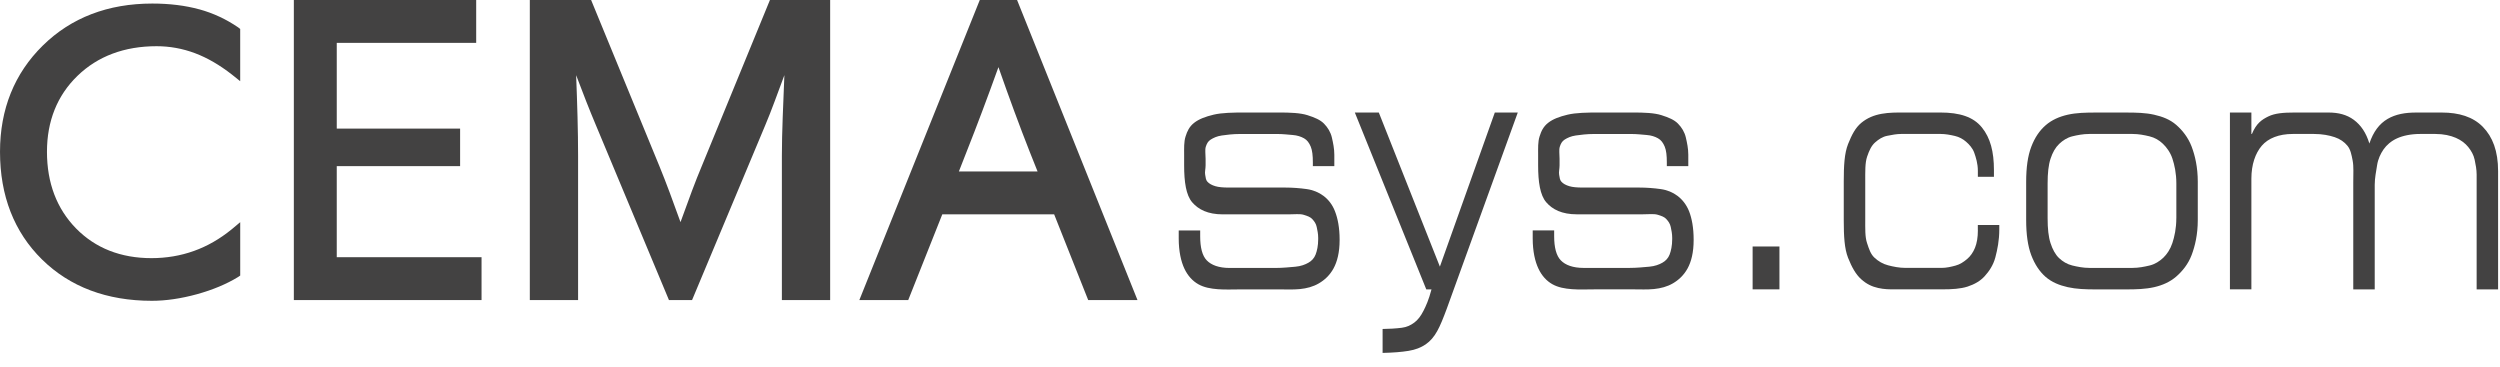 <svg fill="none" height="37" viewBox="0 0 252 37" width="252" xmlns="http://www.w3.org/2000/svg"><g fill="#434242"><path d="m133.414 19.748c-.473-.356-1.044-.598-1.709-.69c-.664-.092-1.395-.153-2.19-.153h-5.656c-.566 0-1.018-.036-1.36-.139c-.34-.103-.6-.243-.784-.439c-.181-.193-.175-.427-.232-.702c-.06-.276.041-.592.041-.96v-.652c0-.505-.077-.914.02-1.224c.101-.308.222-.549.499-.722c.275-.171.623-.34 1.112-.41c.488-.067 1.086-.151 1.851-.151h3.737c.582 0 1.1.066 1.557.101c.455.034.838.161 1.146.334c.308.171.518.459.676.837c.158.38.214.914.214 1.58v.386h2.164v-1.147c0-.62-.124-1.199-.248-1.739c-.125-.539-.411-1.004-.792-1.395c-.383-.391-.951-.624-1.672-.855c-.725-.228-1.708-.268-2.918-.268h-3.29c-1.329 0-2.408.022-3.24.217c-.832.199-1.488.445-1.972.825c-.48.38-.693.825-.864 1.377c-.173.549-.143 1.161-.143 1.876v1.032c0 1.674.191 3.003.814 3.727c.624.724 1.573 1.214 3.085 1.214h6.602c.647 0 1.165-.072 1.544.044c.382.117.675.215.874.435c.199.219.38.461.445.795c.067.334.149.674.149 1.089v.139c0 .664-.119 1.181-.26 1.548c-.141.368-.401.644-.727.825c-.32.185-.767.356-1.316.403c-.551.044-1.236.125-2.032.125h-4.586c-1.096 0-1.853-.292-2.31-.763c-.458-.469-.664-1.312-.664-2.415v-.604h-2.164v.809c0 1.308.235 2.326.574 3.047c.342.722.832 1.246 1.404 1.568s1.241.445 1.974.501c.729.058 1.508.018 2.306.018h3.938c.645 0 1.319.036 2.018-.032c.695-.07 1.333-.238 1.905-.572c.574-.33 1.104-.817 1.479-1.497c.374-.676.62-1.622.62-2.86v-.066c0-1.195-.191-2.137-.459-2.824c-.26-.694-.687-1.216-1.16-1.572z"/><path d="m145.14 26.877l-6.155-15.532h-2.417l7.201 17.824h.526c-.284 1.081-.555 1.664-.812 2.167c-.256.509-.57.926-.933 1.189c-.366.262-.723.447-1.257.515c-.53.07-1.385.121-1.927.121v2.413c1.081-.024 1.907-.092 2.615-.207c.704-.115 1.25-.332 1.726-.654c.472-.322.843-.763 1.157-1.326c.319-.564.629-1.352.963-2.248l7.164-19.793h-2.315z"/><path d="m169.099 19.748c-.471-.356-1.043-.598-1.708-.69c-.665-.092-1.398-.153-2.192-.153h-5.657c-.568 0-1.019-.036-1.36-.139c-.34-.103-.602-.243-.783-.439c-.184-.193-.179-.427-.236-.702c-.056-.274.041-.592.041-.958v-.654c0-.505-.075-.914.024-1.224c.098-.308.223-.549.495-.722c.274-.171.626-.34 1.114-.41c.492-.067 1.085-.151 1.853-.151h3.736c.583 0 1.102.066 1.559.101c.457.034.838.161 1.144.334c.308.171.518.459.675.837c.159.38.213.914.213 1.58v.386h2.164v-1.147c0-.62-.123-1.199-.248-1.739s-.407-1.004-.79-1.395c-.38-.391-.948-.624-1.671-.855c-.722-.228-1.708-.268-2.92-.268h-3.286c-1.333 0-2.411.022-3.241.217c-.832.197-1.486.443-1.968.821c-.483.38-.695.825-.868 1.377c-.175.551-.145 1.163-.145 1.876v1.032c0 1.674.193 3.002.818 3.727s1.575 1.214 3.086 1.214h6.602c.651 0 1.167-.072 1.547.044c.383.117.671.215.868.435c.202.219.379.461.447.795c.069.334.146.674.146 1.089v.139c0 .664-.119 1.181-.258 1.548c-.141.368-.401.644-.724.825c-.322.185-.771.356-1.319.403c-.547.044-1.233.125-2.03.125h-4.587c-1.095 0-1.854-.292-2.309-.763c-.458-.469-.67-1.312-.67-2.415v-.604h-2.163v.809c0 1.308.236 2.326.579 3.047c.34.722.829 1.246 1.402 1.568c.574.322 1.242.445 1.975.501c.729.058 1.507.018 2.31.018h3.938c.645 0 1.317.036 2.018-.032c.693-.07 1.332-.237 1.908-.572c.57-.33 1.102-.817 1.476-1.497c.375-.676.616-1.622.616-2.86v-.067c0-1.195-.187-2.137-.452-2.823c-.27-.69-.698-1.212-1.169-1.568z"/><path d="m179.368 24.846h-2.704v4.321h2.704z"/><path d="m199.37 23.207c0 .714-.1 1.304-.292 1.775c-.191.469-.459.847-.799 1.133c-.341.29-.731.547-1.172.66c-.441.119-.911.229-1.41.229h-3.612c-.648 0-1.239-.125-1.768-.262c-.534-.137-.991-.413-1.372-.771c-.384-.354-.544-.855-.749-1.475c-.209-.622-.179-1.439-.179-2.425v-3.685c0-1.101-.027-1.968.189-2.6c.215-.63.439-1.109.805-1.429c.365-.322.749-.576 1.225-.668s.926-.187 1.424-.187h3.938c.532 0 1.019.101 1.458.203s.812.312 1.118.576c.308.266.663.642.83 1.115c.165.471.364 1.085.364 1.819v.608h1.621v-.678c0-1.859-.358-3.238-1.213-4.297c-.853-1.057-2.21-1.507-4.205-1.507h-3.589c-.779 0-1.551-.008-2.316.131c-.764.137-1.446.414-2.044.908c-.595.495-.957 1.191-1.334 2.135c-.372.94-.437 2.183-.437 3.767v3.928c0 1.582.065 2.846.437 3.785c.377.944.774 1.662 1.323 2.153c.547.495 1.098.743 1.713.881c.612.137 1.129.137 1.613.137h4.832c.999 0 1.85-.05 2.556-.276c.705-.231 1.281-.557 1.732-1.052c.447-.491.867-1.113 1.074-1.892c.205-.781.397-1.708.397-2.809v-.455h-2.163v.523z"/><path d="m219.36 12.586c-.623-.539-1.364-.829-2.228-1.024s-1.805-.217-2.818-.217h-3.066c-1.013 0-1.951.022-2.816.217c-.862.197-1.606.523-2.231 1.065c-.62.539-1.1 1.25-1.448 2.167c-.351.92-.516 2.081-.516 3.53v3.856c0 1.445.167 2.628.516 3.548c.348.916.831 1.646 1.451 2.188c.623.535 1.369.837 2.23 1.032c.864.193 1.801.224 2.814.224h3.066c1.013 0 1.952-.028 2.818-.224c.864-.197 1.605-.531 2.228-1.067c.624-.541 1.206-1.254 1.554-2.169c.349-.92.622-2.087.622-3.532v-3.86c0-1.449-.273-2.63-.622-3.548c-.35-.918-.932-1.646-1.554-2.186zm.013 9.416c0 1.032-.191 1.866-.398 2.498c-.21.632-.544 1.125-.915 1.481c-.375.354-.846.654-1.369.779c-.522.125-1.112.245-1.727.245h-4.362c-.629 0-1.205-.121-1.721-.245c-.513-.125-.962-.396-1.335-.751c-.37-.356-.644-.865-.85-1.495c-.211-.632-.296-1.477-.296-2.512v-3.512c0-1.032.085-1.864.296-2.495c.208-.632.49-1.123.861-1.481c.371-.356.815-.644 1.329-.771c.515-.125 1.085-.239 1.716-.239h4.362c.617 0 1.185.113 1.706.239c.527.127.974.39 1.348.747c.373.358.749.861.959 1.493c.209.632.399 1.475.399 2.508v3.512z"/><path d="m250.267 12.783c-.991-1.01-2.405-1.439-4.129-1.439h-2.596c-1.098 0-2.057.165-2.877.646c-.823.483-1.434 1.284-1.832 2.477c-.333-1.103-.858-1.859-1.571-2.389c-.716-.527-1.563-.735-2.543-.735h-3.464c-1.08 0-1.946.07-2.602.391c-.659.322-1.211.688-1.66 1.769h-.054v-2.161h-2.163v17.824h2.163v-11.157c0-1.425.4-2.564 1.049-3.321c.649-.757 1.737-1.185 3.118-1.185h2.141c.849 0 1.547.141 2.093.324c.55.183.979.491 1.285.867c.308.38.405.887.522 1.493c.115.61.062 1.351.062 2.2v10.781h2.163v-10.539c0-.71.15-1.371.24-1.98c.091-.608.341-1.137.647-1.586c.31-.447.777-.851 1.359-1.115c.582-.266 1.38-.445 2.345-.445h1.52c.844 0 1.536.163 2.069.393c.53.229.945.553 1.245.922c.296.366.55.805.648 1.284c.102.481.2.988.2 1.493v11.574h2.163v-11.918c.002-2.02-.552-3.459-1.541-4.468z"/><path d="m33.945 16.744h12.434v-3.78h-12.434v-8.643h14.055v-4.321h-18.381v30.247h18.921v-4.321h-14.595z"/><path d="m70.708 16.818c-.57 1.346-1.279 3.252-2.113 5.574c-.743-2.065-1.45-3.995-2.109-5.597l-6.903-16.796h-6.178v30.247h4.866v-14.54c0-2.511-.085-5.234-.197-8.128c.675 1.789 1.333 3.478 1.994 5.045l7.362 17.623h2.33l7.376-17.621c.644-1.515 1.237-3.206 1.929-5.049c-.113 2.96-.252 5.685-.252 8.128v14.542h4.866v-30.247h-6.069z"/><path d="m98.762 0l-12.14 30.247h4.927l3.434-8.642h11.276l3.432 8.642h4.969l-12.139-30.247zm5.825 17.285h-7.933l.782-1.996c1.036-2.61 2.111-5.474 3.207-8.521c1.094 3.129 2.129 5.933 3.15 8.527z"/><path d="m20.09.942c-1.404-.386-2.999-.584-4.739-.584c-4.468 0-8.182 1.425-11.038 4.236c-2.862 2.813-4.312 6.416-4.312 10.708c0 4.433 1.424 8.086 4.234 10.853c2.81 2.763 6.536 4.166 11.076 4.166c1.406 0 2.933-.223 4.542-.664c1.613-.447 2.985-1.026 4.127-1.723l.234-.157v-5.381l-.856.717c-1.192.97-2.463 1.704-3.809 2.183c-1.341.481-2.777.725-4.282.725c-3.094 0-5.648-1.006-7.595-2.989c-1.948-1.99-2.937-4.588-2.937-7.73c0-3.099 1.033-5.675 3.072-7.653c2.044-1.984 4.731-2.991 7.98-2.991c1.325 0 2.628.237 3.873.706c1.253.471 2.483 1.191 3.706 2.143l.846.678v-5.267l-.209-.161c-1.198-.817-2.498-1.429-3.912-1.817z"/></g></svg>